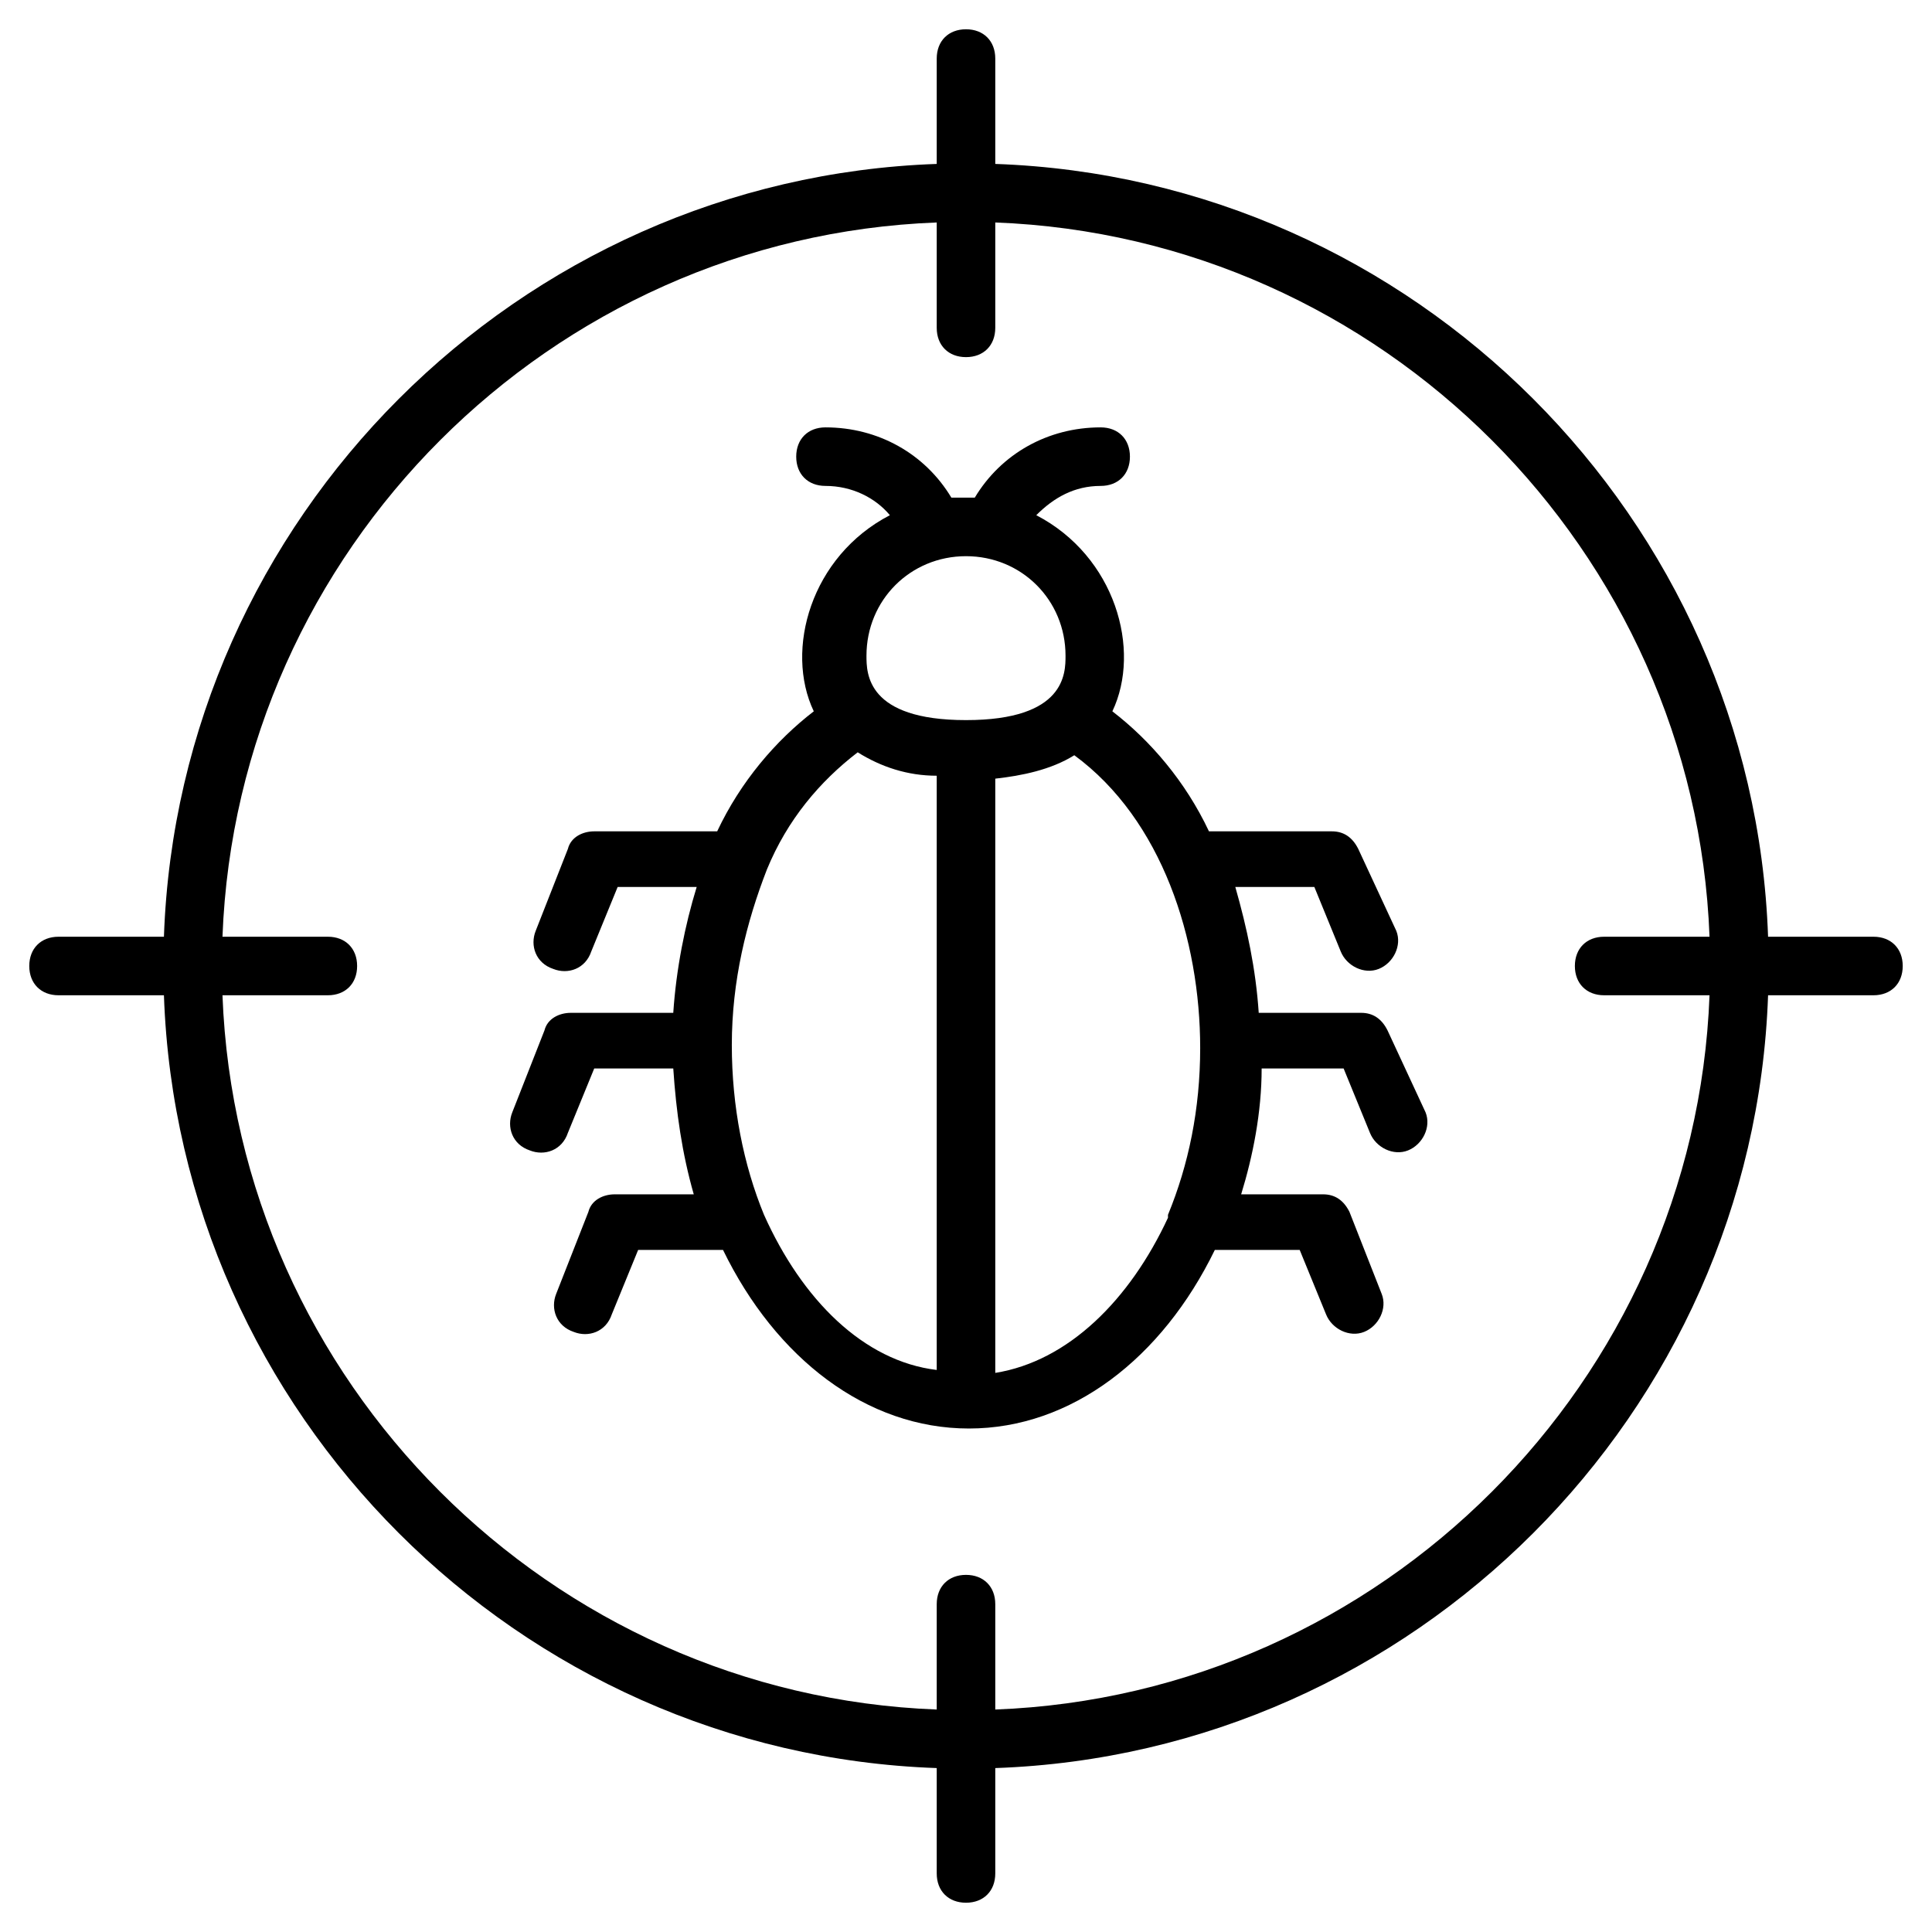 <svg xmlns="http://www.w3.org/2000/svg" width="512" viewBox="0 0 66 66" height="512" id="Layer_1"><g id="XMLID_677_"><path d="m64 32h-3.6c-.5-14.3-12.1-25.9-26.4-26.4v-3.6c0-.6-.4-1-1-1s-1 .4-1 1v3.6c-14.3.5-25.9 12.1-26.4 26.4h-3.6c-.6 0-1 .4-1 1s.4 1 1 1h3.6c.5 14.3 12.1 25.9 26.4 26.4v3.6c0 .6.4 1 1 1s1-.4 1-1v-3.6c14.3-.5 25.9-12.1 26.4-26.4h3.6c.6 0 1-.4 1-1s-.4-1-1-1zm-30 26.4v-3.6c0-.6-.4-1-1-1s-1 .4-1 1v3.6c-13.2-.5-23.9-11.2-24.4-24.4h3.6c.6 0 1-.4 1-1s-.4-1-1-1h-3.6c.5-13.2 11.2-23.9 24.4-24.4v3.6c0 .6.4 1 1 1s1-.4 1-1v-3.6c13.2.5 23.9 11.2 24.4 24.4h-3.6c-.6 0-1 .4-1 1s.4 1 1 1h3.6c-.5 13.2-11.2 23.9-24.4 24.4z" id="XMLID_1533_"></path><path d="m47.4 35.2c-.2-.4-.5-.6-.9-.6h-3.5c-.1-1.5-.4-2.9-.8-4.3h2.7l.9 2.2c.2.5.8.8 1.3.6s.8-.8.6-1.3l-1.3-2.8c-.2-.4-.5-.6-.9-.6h-4.2c-.8-1.7-2-3.1-3.3-4.1 1-2.1.1-5.3-2.6-6.7.6-.6 1.3-1 2.2-1 .6 0 1-.4 1-1s-.4-1-1-1c-1.8 0-3.4.9-4.3 2.4-.1 0-.2 0-.4 0-.1 0-.2 0-.4 0-.9-1.5-2.5-2.4-4.3-2.4-.6 0-1 .4-1 1s.4 1 1 1c.9 0 1.7.4 2.2 1-2.7 1.4-3.6 4.6-2.6 6.7-1.3 1-2.5 2.4-3.3 4.1h-4.2c-.4 0-.8.2-.9.6l-1.1 2.8c-.2.5 0 1.1.6 1.3.5.2 1.1 0 1.3-.6l.9-2.2h2.7c-.4 1.3-.7 2.8-.8 4.3h-3.5c-.4 0-.8.2-.9.6l-1.1 2.8c-.2.5 0 1.1.6 1.3.5.2 1.1 0 1.3-.6l.9-2.2h2.7c.1 1.5.3 2.9.7 4.3h-2.7c-.4 0-.8.2-.9.6l-1.1 2.8c-.2.5 0 1.1.6 1.3.5.2 1.1 0 1.3-.6l.9-2.2h2.9c1.8 3.7 4.9 6.1 8.4 6.1s6.6-2.4 8.4-6.1h2.9l.9 2.2c.2.5.8.8 1.3.6s.8-.8.6-1.3l-1.1-2.8c-.2-.4-.5-.6-.9-.6h-2.8c.4-1.3.7-2.8.7-4.3h2.8l.9 2.2c.2.5.8.8 1.3.6s.8-.8.6-1.3zm-14.4-16.2c1.9 0 3.4 1.5 3.4 3.4 0 .6 0 2.2-3.4 2.2s-3.4-1.6-3.4-2.2c0-1.9 1.5-3.4 3.4-3.4zm-6.9 22.5c-.7-1.7-1.1-3.7-1.1-5.8 0-2.2.5-4.2 1.2-6 .7-1.7 1.8-3 3.1-4 .8.5 1.7.8 2.7.8v20.3c-2.5-.3-4.6-2.4-5.9-5.3zm7.9 5.4v-20.3c.9-.1 1.9-.3 2.7-.8 3 2.2 4.3 6.3 4.3 10 0 2.1-.4 4-1.1 5.7v.1c-1.3 2.8-3.4 4.9-5.9 5.3z" id="XMLID_1536_"></path></g></svg>